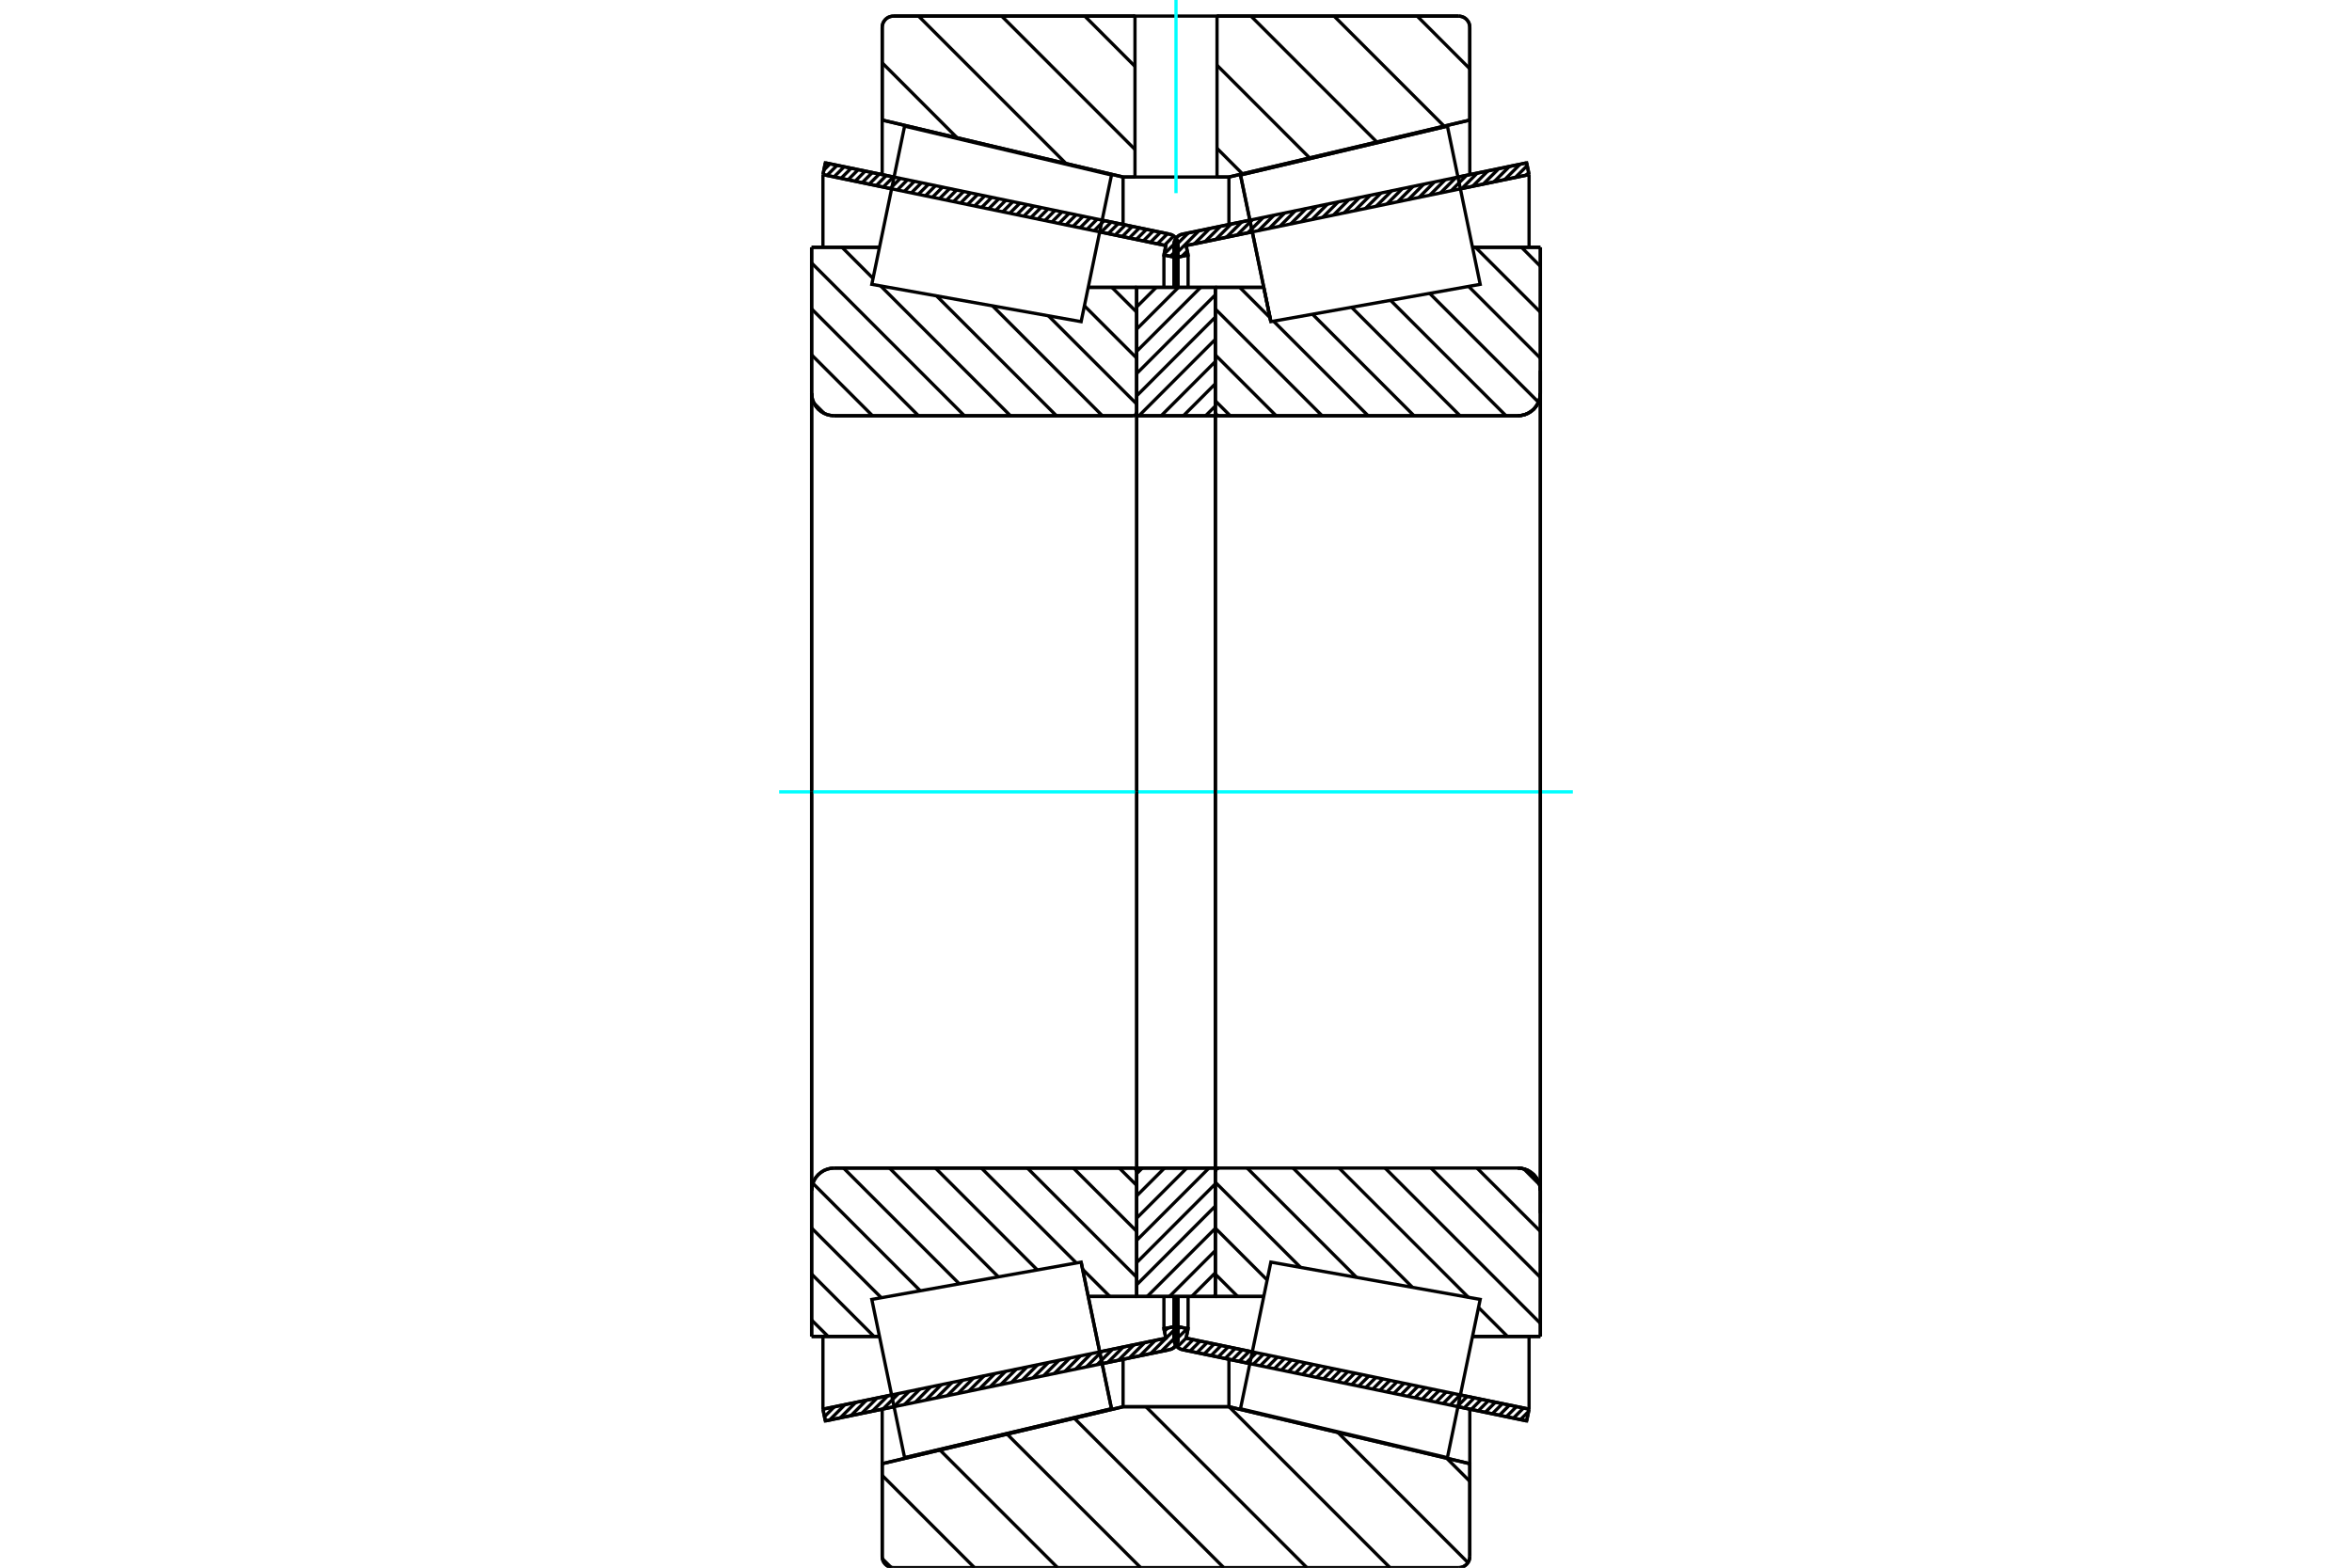 <?xml version="1.0" standalone="no"?>
<!DOCTYPE svg PUBLIC "-//W3C//DTD SVG 1.1//EN"
	"http://www.w3.org/Graphics/SVG/1.1/DTD/svg11.dtd">
<svg xmlns="http://www.w3.org/2000/svg" height="100%" width="100%" viewBox="0 0 36000 24000">
	<rect x="-1800" y="-1200" width="39600" height="26400" style="fill:#FFF"/>
	<g style="fill:none; fill-rule:evenodd" transform="matrix(1 0 0 1 0 0)">
		<g style="fill:none; stroke:#000; stroke-width:50; shape-rendering:geometricPrecision">
			<line x1="23367" y1="21753" x2="22316" y2="21536"/>
			<line x1="19130" y1="20876" x2="18100" y2="20663"/>
			<line x1="23404" y1="21573" x2="23367" y2="21753"/>
			<line x1="18155" y1="20486" x2="19168" y2="20696"/>
			<line x1="22353" y1="21356" x2="23404" y2="21573"/>
			<line x1="18185" y1="20342" x2="18155" y2="20486"/>
			<line x1="18005" y1="20305" x2="18185" y2="20342"/>
			<line x1="17971" y1="20467" x2="18005" y2="20305"/>
			<polyline points="17971,20467 17969,20484 17968,20501 17970,20526 17976,20550 17985,20573 17998,20595 18013,20614 18032,20631 18053,20645 18076,20656 18100,20663"/>
			<line x1="18100" y1="3584" x2="19130" y2="3370"/>
			<line x1="22316" y1="2711" x2="23367" y2="2493"/>
			<polyline points="18100,3584 18076,3591 18053,3601 18032,3615 18013,3632 17998,3651 17985,3673 17976,3696 17970,3721 17968,3746 17969,3763 17971,3779"/>
			<line x1="18005" y1="3941" x2="17971" y2="3779"/>
			<line x1="18185" y1="3904" x2="18005" y2="3941"/>
			<line x1="18155" y1="3760" x2="18185" y2="3904"/>
			<line x1="23404" y1="2673" x2="22353" y2="2891"/>
			<line x1="19168" y1="3550" x2="18155" y2="3760"/>
			<line x1="23367" y1="2493" x2="23404" y2="2673"/>
			<line x1="18005" y1="19847" x2="18005" y2="20305"/>
			<line x1="18005" y1="3941" x2="18005" y2="4399"/>
			<line x1="18185" y1="19847" x2="18185" y2="20342"/>
			<line x1="18185" y1="3904" x2="18185" y2="4399"/>
			<line x1="23404" y1="20460" x2="23404" y2="21573"/>
			<line x1="23404" y1="2673" x2="23404" y2="3787"/>
			<line x1="17968" y1="19851" x2="17968" y2="20501"/>
			<line x1="17968" y1="3746" x2="17968" y2="4396"/>
			<line x1="17900" y1="20663" x2="16870" y2="20876"/>
			<line x1="13684" y1="21536" x2="12633" y2="21753"/>
			<polyline points="17900,20663 17924,20656 17947,20645 17968,20631 17987,20614 18002,20595 18015,20573 18024,20550 18030,20526 18032,20501 18031,20484 18029,20467"/>
			<line x1="17995" y1="20305" x2="18029" y2="20467"/>
			<line x1="17815" y1="20342" x2="17995" y2="20305"/>
			<line x1="17845" y1="20486" x2="17815" y2="20342"/>
			<line x1="12596" y1="21573" x2="13647" y2="21356"/>
			<line x1="16832" y1="20696" x2="17845" y2="20486"/>
			<line x1="12633" y1="21753" x2="12596" y2="21573"/>
			<line x1="12633" y1="2493" x2="13684" y2="2711"/>
			<line x1="16870" y1="3370" x2="17900" y2="3584"/>
			<line x1="12596" y1="2673" x2="12633" y2="2493"/>
			<line x1="17845" y1="3760" x2="16832" y2="3550"/>
			<line x1="13647" y1="2891" x2="12596" y2="2673"/>
			<line x1="17815" y1="3904" x2="17845" y2="3760"/>
			<line x1="17995" y1="3941" x2="17815" y2="3904"/>
			<line x1="18029" y1="3779" x2="17995" y2="3941"/>
			<polyline points="18029,3779 18031,3763 18032,3746 18030,3721 18024,3696 18015,3673 18002,3651 17987,3632 17968,3615 17947,3601 17924,3591 17900,3584"/>
			<line x1="17815" y1="4399" x2="17815" y2="3904"/>
			<line x1="17815" y1="20342" x2="17815" y2="19847"/>
			<line x1="12596" y1="3787" x2="12596" y2="2673"/>
			<line x1="12596" y1="21573" x2="12596" y2="20460"/>
			<line x1="17995" y1="4399" x2="17995" y2="3941"/>
			<line x1="17995" y1="20305" x2="17995" y2="19847"/>
			<line x1="18032" y1="4396" x2="18032" y2="3746"/>
			<line x1="18032" y1="20501" x2="18032" y2="19851"/>
			<line x1="19452" y1="4924" x2="19452" y2="4924"/>
			<line x1="19343" y1="4399" x2="19452" y2="4924"/>
			<line x1="18601" y1="4399" x2="19343" y2="4399"/>
			<polyline points="18601,6307 18602,6316 18604,6325 18608,6333 18612,6341 18618,6348 18625,6354 18633,6358 18641,6362 18650,6364 18659,6365"/>
			<line x1="23231" y1="6365" x2="18659" y2="6365"/>
			<polyline points="23231,6365 23285,6360 23338,6348 23388,6327 23434,6299 23476,6264 23511,6222 23539,6176 23560,6126 23573,6073 23577,6019"/>
			<line x1="23577" y1="3786" x2="23577" y2="6019"/>
			<line x1="23577" y1="3786" x2="22538" y2="3786"/>
			<line x1="23577" y1="20460" x2="22538" y2="20460"/>
			<line x1="23577" y1="18227" x2="23577" y2="20460"/>
			<polyline points="23577,18227 23573,18173 23560,18120 23539,18070 23511,18024 23476,17983 23434,17948 23388,17919 23338,17899 23285,17886 23231,17882"/>
			<polyline points="18659,17882 18650,17882 18641,17884 18633,17888 18625,17893 18618,17899 18612,17905 18608,17913 18604,17921 18602,17930 18601,17939"/>
			<line x1="19343" y1="19848" x2="18601" y2="19848"/>
			<line x1="22538" y1="4374" x2="22538" y2="4374"/>
			<line x1="22538" y1="19872" x2="22538" y2="19872"/>
			<polyline points="18601,6307 18602,6316 18604,6325 18608,6333 18612,6341 18618,6348 18625,6354 18633,6358 18641,6362 18650,6364 18659,6365"/>
			<polyline points="18659,17882 18650,17882 18641,17884 18633,17888 18625,17893 18618,17899 18612,17905 18608,17913 18604,17921 18602,17930 18601,17939"/>
			<polyline points="23231,6365 23285,6360 23338,6348 23388,6327 23434,6299 23476,6264 23511,6222 23539,6176 23560,6126 23573,6073 23577,6019"/>
			<polyline points="23577,18227 23573,18173 23560,18120 23539,18070 23511,18024 23476,17983 23434,17948 23388,17919 23338,17899 23285,17886 23231,17882"/>
			<line x1="17399" y1="19848" x2="16657" y2="19848"/>
			<polyline points="17399,17939 17398,17930 17396,17921 17392,17913 17388,17905 17382,17899 17375,17893 17367,17888 17359,17884 17350,17882 17341,17882"/>
			<line x1="12769" y1="17882" x2="17341" y2="17882"/>
			<polyline points="12769,17882 12715,17886 12662,17899 12612,17919 12566,17948 12524,17983 12489,18024 12461,18070 12440,18120 12427,18173 12423,18227"/>
			<line x1="12423" y1="20460" x2="12423" y2="18227"/>
			<line x1="12423" y1="20460" x2="13462" y2="20460"/>
			<line x1="12423" y1="3786" x2="13462" y2="3786"/>
			<line x1="12423" y1="6019" x2="12423" y2="3786"/>
			<polyline points="12423,6019 12427,6073 12440,6126 12461,6176 12489,6222 12524,6264 12566,6299 12612,6327 12662,6348 12715,6360 12769,6365"/>
			<line x1="17341" y1="6365" x2="12769" y2="6365"/>
			<polyline points="17341,6365 17350,6364 17359,6362 17367,6358 17375,6354 17382,6348 17388,6341 17392,6333 17396,6325 17398,6316 17399,6307"/>
			<line x1="16657" y1="4399" x2="17399" y2="4399"/>
			<line x1="13462" y1="19872" x2="13462" y2="19872"/>
			<line x1="13462" y1="4374" x2="13462" y2="4374"/>
			<line x1="12423" y1="18227" x2="12423" y2="6019"/>
			<line x1="22325" y1="24000" x2="13675" y2="24000"/>
			<polyline points="22325,24000 22352,23998 22378,23992 22403,23981 22426,23967 22447,23949 22464,23929 22479,23906 22489,23881 22495,23854 22497,23827"/>
			<line x1="22497" y1="22408" x2="22497" y2="23827"/>
			<line x1="18810" y1="21536" x2="22497" y2="22408"/>
			<line x1="17190" y1="21536" x2="18810" y2="21536"/>
			<line x1="13503" y1="22408" x2="17190" y2="21536"/>
			<line x1="13503" y1="23827" x2="13503" y2="22408"/>
			<polyline points="13503,23827 13505,23854 13511,23881 13521,23906 13536,23929 13553,23949 13574,23967 13597,23981 13622,23992 13648,23998 13675,24000"/>
			<line x1="13675" y1="246" x2="17372" y2="246"/>
			<line x1="18628" y1="246" x2="22325" y2="246"/>
			<polyline points="13675,246 13648,249 13622,255 13597,265 13574,279 13553,297 13536,318 13521,341 13511,366 13505,392 13503,419"/>
			<line x1="13503" y1="1838" x2="13503" y2="419"/>
			<line x1="17190" y1="2710" x2="13503" y2="1838"/>
			<line x1="18810" y1="2710" x2="18628" y2="2710"/>
			<line x1="17372" y1="2710" x2="17190" y2="2710"/>
			<line x1="22497" y1="1838" x2="18810" y2="2710"/>
			<line x1="22497" y1="419" x2="22497" y2="1838"/>
			<polyline points="22497,419 22495,392 22489,366 22479,341 22464,318 22447,297 22426,279 22403,265 22378,255 22352,249 22325,246"/>
			<line x1="17190" y1="20811" x2="17190" y2="21536"/>
			<line x1="17190" y1="2710" x2="17190" y2="3435"/>
			<line x1="18810" y1="20811" x2="18810" y2="21536"/>
			<line x1="18810" y1="2710" x2="18810" y2="3435"/>
			<line x1="13503" y1="21573" x2="13503" y2="22408"/>
			<line x1="13503" y1="1838" x2="13503" y2="2673"/>
			<line x1="22497" y1="21573" x2="22497" y2="22408"/>
			<line x1="22497" y1="1838" x2="22497" y2="2673"/>
			<line x1="17399" y1="17882" x2="18601" y2="17882"/>
			<line x1="17399" y1="19848" x2="17399" y2="17882"/>
			<line x1="18601" y1="19848" x2="17399" y2="19848"/>
			<line x1="18601" y1="17882" x2="18601" y2="19848"/>
			<line x1="18601" y1="6365" x2="17399" y2="6365"/>
			<line x1="18601" y1="4399" x2="18601" y2="6365"/>
			<line x1="17399" y1="4399" x2="18601" y2="4399"/>
			<line x1="17399" y1="6365" x2="17399" y2="4399"/>
			<line x1="18601" y1="6365" x2="18601" y2="17882"/>
			<line x1="17399" y1="6365" x2="17399" y2="17882"/>
		</g>
		<g style="fill:none; stroke:#0FF; stroke-width:50; shape-rendering:geometricPrecision">
			<line x1="11926" y1="12123" x2="24074" y2="12123"/>
		</g>
		<g style="fill:none; stroke:#000; stroke-width:50; shape-rendering:geometricPrecision">
			<line x1="21691" y1="246" x2="22497" y2="1053"/>
			<line x1="20419" y1="246" x2="22104" y2="1931"/>
			<line x1="19147" y1="246" x2="21075" y2="2175"/>
			<line x1="18628" y1="999" x2="20046" y2="2418"/>
			<line x1="16603" y1="246" x2="17372" y2="1016"/>
			<line x1="18628" y1="2271" x2="19017" y2="2661"/>
			<line x1="15331" y1="246" x2="17372" y2="2288"/>
			<line x1="14059" y1="246" x2="16316" y2="2503"/>
			<line x1="13503" y1="962" x2="14650" y2="2110"/>
			<line x1="22144" y1="22325" x2="22497" y2="22678"/>
			<line x1="20479" y1="21931" x2="22469" y2="23922"/>
			<line x1="18813" y1="21537" x2="21276" y2="24000"/>
			<line x1="17540" y1="21536" x2="20004" y2="24000"/>
			<line x1="16444" y1="21713" x2="18732" y2="24000"/>
			<line x1="15415" y1="21956" x2="17460" y2="24000"/>
			<line x1="14387" y1="22199" x2="16188" y2="24000"/>
			<line x1="13503" y1="22587" x2="14916" y2="24000"/>
			<line x1="13506" y1="23863" x2="13640" y2="23996"/>
			<line x1="18628" y1="246" x2="22325" y2="246"/>
			<polyline points="22497,419 22495,392 22489,366 22479,341 22464,318 22447,297 22426,279 22403,265 22378,255 22352,249 22325,246"/>
			<polyline points="22497,419 22497,1838 18810,2710 18628,2710"/>
			<polyline points="17372,246 13675,246 13648,249 13622,255 13597,265 13574,279 13553,297 13536,318 13521,341 13511,366 13505,392 13503,419 13503,1838 17190,2710 17372,2710"/>
			<polyline points="18000,21536 17190,21536 13503,22408 13503,23827 13505,23854 13511,23881 13521,23906 13536,23929 13553,23949 13574,23967 13597,23981 13622,23992 13648,23998 13675,24000 18000,24000"/>
			<polyline points="18000,21536 18810,21536 22497,22408 22497,23827"/>
			<polyline points="22325,24000 22352,23998 22378,23992 22403,23981 22426,23967 22447,23949 22464,23929 22479,23906 22489,23881 22495,23854 22497,23827"/>
			<line x1="22325" y1="24000" x2="18000" y2="24000"/>
			<line x1="17018" y1="4399" x2="17399" y2="4779"/>
			<line x1="16598" y1="4682" x2="17399" y2="5483"/>
			<line x1="16047" y1="4835" x2="17399" y2="6186"/>
			<line x1="15191" y1="4682" x2="16873" y2="6365"/>
			<line x1="14335" y1="4530" x2="16170" y2="6365"/>
			<line x1="13479" y1="4377" x2="15466" y2="6365"/>
			<line x1="12888" y1="3786" x2="13363" y2="4262"/>
			<line x1="12423" y1="4026" x2="14762" y2="6365"/>
			<line x1="12423" y1="4729" x2="14059" y2="6365"/>
			<line x1="12423" y1="5433" x2="13355" y2="6365"/>
			<line x1="12459" y1="6172" x2="12616" y2="6329"/>
			<line x1="17132" y1="17882" x2="17399" y2="18148"/>
			<line x1="16429" y1="17882" x2="17399" y2="18851"/>
			<line x1="15725" y1="17882" x2="17399" y2="19555"/>
			<line x1="16570" y1="19431" x2="16988" y2="19848"/>
			<line x1="15021" y1="17882" x2="16475" y2="19335"/>
			<line x1="14318" y1="17882" x2="15878" y2="19442"/>
			<line x1="13614" y1="17882" x2="15281" y2="19548"/>
			<line x1="12911" y1="17882" x2="14683" y2="19654"/>
			<line x1="12442" y1="18116" x2="14086" y2="19761"/>
			<line x1="12423" y1="18801" x2="13489" y2="19867"/>
			<line x1="12423" y1="19505" x2="13378" y2="20460"/>
			<line x1="12423" y1="20209" x2="12675" y2="20460"/>
			<polyline points="17399,12123 17399,4399 17399,6307"/>
			<polyline points="17341,6365 17350,6364 17359,6362 17367,6358 17375,6354 17382,6348 17388,6341 17392,6333 17396,6325 17398,6316 17399,6307"/>
			<line x1="17341" y1="6365" x2="12769" y2="6365"/>
			<polyline points="12423,6019 12427,6073 12440,6126 12461,6176 12489,6222 12524,6264 12566,6299 12612,6327 12662,6348 12715,6360 12769,6365"/>
			<line x1="12423" y1="6019" x2="12423" y2="3786"/>
			<line x1="12423" y1="6019" x2="12423" y2="12123"/>
			<line x1="12423" y1="3786" x2="13462" y2="3786"/>
			<line x1="16657" y1="4399" x2="17399" y2="4399"/>
			<line x1="17399" y1="19848" x2="16657" y2="19848"/>
			<line x1="13462" y1="20460" x2="12423" y2="20460"/>
			<line x1="12423" y1="12123" x2="12423" y2="18227"/>
			<line x1="12423" y1="20460" x2="12423" y2="18227"/>
			<polyline points="12769,17882 12715,17886 12662,17899 12612,17919 12566,17948 12524,17983 12489,18024 12461,18070 12440,18120 12427,18173 12423,18227"/>
			<line x1="12769" y1="17882" x2="17341" y2="17882"/>
			<polyline points="17399,17939 17398,17930 17396,17921 17392,17913 17388,17905 17382,17899 17375,17893 17367,17888 17359,17884 17350,17882 17341,17882"/>
			<polyline points="17399,17939 17399,19848 17399,12123"/>
			<line x1="23288" y1="3786" x2="23577" y2="4076"/>
			<line x1="22584" y1="3786" x2="23577" y2="4779"/>
			<line x1="22479" y1="4385" x2="23577" y2="5483"/>
			<line x1="21882" y1="4491" x2="23548" y2="6157"/>
			<line x1="21284" y1="4598" x2="23051" y2="6365"/>
			<line x1="20687" y1="4704" x2="22348" y2="6365"/>
			<line x1="20090" y1="4811" x2="21644" y2="6365"/>
			<line x1="18975" y1="4399" x2="19440" y2="4864"/>
			<line x1="19493" y1="4917" x2="20941" y2="6365"/>
			<line x1="18601" y1="4729" x2="20237" y2="6365"/>
			<line x1="18601" y1="5433" x2="19533" y2="6365"/>
			<line x1="18601" y1="6136" x2="18830" y2="6365"/>
			<line x1="23323" y1="17894" x2="23564" y2="18135"/>
			<line x1="22607" y1="17882" x2="23577" y2="18851"/>
			<line x1="21903" y1="17882" x2="23577" y2="19555"/>
			<line x1="21200" y1="17882" x2="23577" y2="20259"/>
			<line x1="20496" y1="17882" x2="22475" y2="19861"/>
			<line x1="22630" y1="20016" x2="23074" y2="20460"/>
			<line x1="19792" y1="17882" x2="21619" y2="19708"/>
			<line x1="19089" y1="17882" x2="20763" y2="19556"/>
			<line x1="18601" y1="18098" x2="19907" y2="19403"/>
			<line x1="18601" y1="18801" x2="19395" y2="19595"/>
			<line x1="18601" y1="19505" x2="18944" y2="19848"/>
			<polyline points="18601,12123 18601,4399 18601,6307 18602,6316 18604,6325 18608,6333 18612,6341 18618,6348 18625,6354 18633,6358 18641,6362 18650,6364 18659,6365 23231,6365 23285,6360 23338,6348 23388,6327 23434,6299 23476,6264 23511,6222 23539,6176 23560,6126 23573,6073 23577,6019 23577,3786"/>
			<line x1="23577" y1="6019" x2="23577" y2="12123"/>
			<line x1="23577" y1="3786" x2="22538" y2="3786"/>
			<line x1="19343" y1="4399" x2="18601" y2="4399"/>
			<line x1="18601" y1="19848" x2="19343" y2="19848"/>
			<line x1="22538" y1="20460" x2="23577" y2="20460"/>
			<line x1="23577" y1="12123" x2="23577" y2="18227"/>
			<polyline points="23577,20460 23577,18227 23573,18173 23560,18120 23539,18070 23511,18024 23476,17983 23434,17948 23388,17919 23338,17899 23285,17886 23231,17882 18659,17882 18650,17882 18641,17884 18633,17888 18625,17893 18618,17899 18612,17905 18608,17913 18604,17921 18602,17930 18601,17939 18601,19848 18601,12123"/>
			<line x1="18601" y1="19826" x2="18580" y2="19848"/>
			<line x1="18601" y1="19486" x2="18240" y2="19848"/>
			<line x1="18601" y1="19146" x2="17900" y2="19848"/>
			<line x1="18601" y1="18806" x2="17559" y2="19848"/>
			<line x1="18601" y1="18465" x2="17399" y2="19668"/>
			<line x1="18601" y1="18125" x2="17399" y2="19328"/>
			<line x1="18505" y1="17882" x2="17399" y2="18988"/>
			<line x1="18165" y1="17882" x2="17399" y2="18648"/>
			<line x1="17824" y1="17882" x2="17399" y2="18307"/>
			<line x1="17484" y1="17882" x2="17399" y2="17967"/>
			<line x1="18601" y1="6217" x2="18453" y2="6365"/>
			<line x1="18601" y1="5876" x2="18113" y2="6365"/>
			<line x1="18601" y1="5536" x2="17773" y2="6365"/>
			<line x1="18601" y1="5196" x2="17433" y2="6365"/>
			<line x1="18601" y1="4856" x2="17399" y2="6059"/>
			<line x1="18601" y1="4515" x2="17399" y2="5718"/>
			<line x1="18378" y1="4399" x2="17399" y2="5378"/>
			<line x1="18038" y1="4399" x2="17399" y2="5038"/>
			<line x1="17698" y1="4399" x2="17399" y2="4698"/>
			<polyline points="17399,6365 17399,4399 18601,4399 18601,6365 17399,6365"/>
			<polyline points="17399,17882 18601,17882 18601,19848 17399,19848 17399,17882"/>
			<polyline points="18000,2710 18628,2710 18628,246 17372,246 17372,2710 18000,2710"/>
		</g>
		<g style="fill:none; stroke:#0FF; stroke-width:50; shape-rendering:geometricPrecision">
			<line x1="18000" y1="2957" x2="18000" y2="0"/>
		</g>
		<g style="fill:none; stroke:#000; stroke-width:50; shape-rendering:geometricPrecision">
			<line x1="23577" y1="18573" x2="23577" y2="5674"/>
			<line x1="18601" y1="17939" x2="18601" y2="6307"/>
			<polyline points="16780,20445 17013,21567 13846,22316 13846,22316"/>
			<polyline points="16548,19322 16548,19322 16780,20445"/>
			<polyline points="19220,3802 18987,2679 22154,1931 22154,1931"/>
			<polyline points="19452,4924 19452,4924 19220,3802"/>
			<polyline points="16780,20445 17013,21567 13846,22316 13595,21104 13344,19893 16548,19322 16780,20445"/>
			<polyline points="16780,3802 16548,4924 13344,4353 13595,3142 13846,1931 17013,2679 16780,3802"/>
			<polyline points="19220,20445 19452,19322 22656,19893 22405,21104 22154,22316 18987,21567 19220,20445"/>
			<polyline points="19220,3802 18987,2679 22154,1931 22405,3142 22656,4353 19452,4924 19220,3802"/>
			<line x1="18009" y1="20585" x2="17951" y2="20643"/>
			<line x1="18023" y1="20441" x2="17775" y2="20688"/>
			<line x1="18001" y1="20333" x2="17612" y2="20722"/>
			<line x1="17874" y1="20330" x2="17823" y2="20381"/>
			<line x1="17684" y1="20520" x2="17448" y2="20756"/>
			<line x1="17521" y1="20554" x2="17284" y2="20790"/>
			<line x1="17357" y1="20587" x2="17120" y2="20824"/>
			<line x1="17193" y1="20621" x2="16956" y2="20858"/>
			<line x1="17029" y1="20655" x2="16793" y2="20892"/>
			<line x1="16865" y1="20689" x2="16629" y2="20926"/>
			<line x1="16701" y1="20723" x2="16465" y2="20960"/>
			<line x1="16538" y1="20757" x2="16301" y2="20994"/>
			<line x1="16374" y1="20791" x2="16137" y2="21028"/>
			<line x1="16210" y1="20825" x2="15973" y2="21062"/>
			<line x1="16046" y1="20859" x2="15810" y2="21095"/>
			<line x1="15882" y1="20893" x2="15646" y2="21129"/>
			<line x1="15719" y1="20927" x2="15482" y2="21163"/>
			<line x1="15555" y1="20961" x2="15318" y2="21197"/>
			<line x1="15391" y1="20995" x2="15154" y2="21231"/>
			<line x1="15227" y1="21029" x2="14991" y2="21265"/>
			<line x1="15063" y1="21062" x2="14827" y2="21299"/>
			<line x1="14900" y1="21096" x2="14663" y2="21333"/>
			<line x1="14736" y1="21130" x2="14499" y2="21367"/>
			<line x1="14572" y1="21164" x2="14335" y2="21401"/>
			<line x1="14408" y1="21198" x2="14171" y2="21435"/>
			<line x1="14244" y1="21232" x2="14008" y2="21469"/>
			<line x1="14080" y1="21266" x2="13844" y2="21503"/>
			<line x1="13917" y1="21300" x2="13680" y2="21536"/>
			<line x1="13753" y1="21334" x2="13516" y2="21570"/>
			<line x1="13589" y1="21368" x2="13352" y2="21604"/>
			<line x1="13425" y1="21402" x2="13189" y2="21638"/>
			<line x1="13261" y1="21436" x2="13025" y2="21672"/>
			<line x1="13098" y1="21470" x2="12861" y2="21706"/>
			<line x1="12934" y1="21503" x2="12697" y2="21740"/>
			<line x1="12770" y1="21537" x2="12620" y2="21688"/>
			<line x1="12606" y1="21571" x2="12597" y2="21580"/>
			<line x1="18021" y1="3817" x2="17914" y2="3924"/>
			<line x1="18021" y1="3687" x2="17818" y2="3890"/>
			<line x1="17965" y1="3613" x2="17823" y2="3755"/>
			<line x1="17870" y1="3578" x2="17715" y2="3733"/>
			<line x1="17763" y1="3555" x2="17607" y2="3711"/>
			<line x1="17655" y1="3533" x2="17500" y2="3689"/>
			<line x1="17548" y1="3511" x2="17392" y2="3666"/>
			<line x1="17440" y1="3489" x2="17285" y2="3644"/>
			<line x1="17332" y1="3466" x2="17177" y2="3622"/>
			<line x1="17225" y1="3444" x2="17069" y2="3599"/>
			<line x1="17117" y1="3422" x2="16962" y2="3577"/>
			<line x1="17010" y1="3399" x2="16854" y2="3555"/>
			<line x1="16902" y1="3377" x2="16747" y2="3533"/>
			<line x1="16794" y1="3355" x2="16639" y2="3510"/>
			<line x1="16687" y1="3333" x2="16531" y2="3488"/>
			<line x1="16579" y1="3310" x2="16424" y2="3466"/>
			<line x1="16472" y1="3288" x2="16316" y2="3443"/>
			<line x1="16364" y1="3266" x2="16209" y2="3421"/>
			<line x1="16256" y1="3243" x2="16101" y2="3399"/>
			<line x1="16149" y1="3221" x2="15993" y2="3377"/>
			<line x1="16041" y1="3199" x2="15886" y2="3354"/>
			<line x1="15934" y1="3177" x2="15778" y2="3332"/>
			<line x1="15826" y1="3154" x2="15671" y2="3310"/>
			<line x1="15718" y1="3132" x2="15563" y2="3287"/>
			<line x1="15611" y1="3110" x2="15455" y2="3265"/>
			<line x1="15503" y1="3087" x2="15348" y2="3243"/>
			<line x1="15396" y1="3065" x2="15240" y2="3221"/>
			<line x1="15288" y1="3043" x2="15132" y2="3198"/>
			<line x1="15180" y1="3021" x2="15025" y2="3176"/>
			<line x1="15073" y1="2998" x2="14917" y2="3154"/>
			<line x1="14965" y1="2976" x2="14810" y2="3131"/>
			<line x1="14857" y1="2954" x2="14702" y2="3109"/>
			<line x1="14750" y1="2931" x2="14594" y2="3087"/>
			<line x1="14642" y1="2909" x2="14487" y2="3065"/>
			<line x1="14535" y1="2887" x2="14379" y2="3042"/>
			<line x1="14427" y1="2865" x2="14272" y2="3020"/>
			<line x1="14319" y1="2842" x2="14164" y2="2998"/>
			<line x1="14212" y1="2820" x2="14056" y2="2975"/>
			<line x1="14104" y1="2798" x2="13949" y2="2953"/>
			<line x1="13997" y1="2775" x2="13841" y2="2931"/>
			<line x1="13889" y1="2753" x2="13734" y2="2909"/>
			<line x1="13781" y1="2731" x2="13626" y2="2886"/>
			<line x1="13674" y1="2709" x2="13518" y2="2864"/>
			<line x1="13566" y1="2686" x2="13411" y2="2842"/>
			<line x1="13459" y1="2664" x2="13303" y2="2819"/>
			<line x1="13351" y1="2642" x2="13196" y2="2797"/>
			<line x1="13243" y1="2619" x2="13088" y2="2775"/>
			<line x1="13136" y1="2597" x2="12980" y2="2753"/>
			<line x1="13028" y1="2575" x2="12873" y2="2730"/>
			<line x1="12921" y1="2553" x2="12765" y2="2708"/>
			<line x1="12813" y1="2530" x2="12658" y2="2686"/>
			<line x1="12705" y1="2508" x2="12610" y2="2603"/>
			<polyline points="12596,2673 12633,2493 17900,3584"/>
			<polyline points="18029,3779 18032,3754 18031,3728 18026,3702 18017,3678 18005,3655 17989,3634 17970,3617 17949,3602 17925,3591 17900,3584"/>
			<polyline points="18029,3779 17995,3941 17815,3904 17845,3760 12596,2673"/>
			<polyline points="12596,21573 17845,20486 17815,20342 17995,20305 18029,20467"/>
			<polyline points="17900,20663 17925,20655 17949,20644 17970,20630 17989,20612 18005,20591 18017,20569 18026,20544 18031,20519 18032,20493 18029,20467"/>
			<polyline points="17900,20663 12633,21753 12596,21573"/>
			<line x1="23397" y1="21608" x2="23271" y2="21734"/>
			<line x1="23319" y1="21556" x2="23164" y2="21711"/>
			<line x1="23212" y1="21534" x2="23056" y2="21689"/>
			<line x1="23104" y1="21511" x2="22949" y2="21667"/>
			<line x1="22996" y1="21489" x2="22841" y2="21644"/>
			<line x1="22889" y1="21467" x2="22733" y2="21622"/>
			<line x1="22781" y1="21444" x2="22626" y2="21600"/>
			<line x1="22674" y1="21422" x2="22518" y2="21578"/>
			<line x1="22566" y1="21400" x2="22411" y2="21555"/>
			<line x1="22458" y1="21378" x2="22303" y2="21533"/>
			<line x1="22351" y1="21355" x2="22195" y2="21511"/>
			<line x1="22243" y1="21333" x2="22088" y2="21488"/>
			<line x1="22136" y1="21311" x2="21980" y2="21466"/>
			<line x1="22028" y1="21288" x2="21872" y2="21444"/>
			<line x1="21920" y1="21266" x2="21765" y2="21422"/>
			<line x1="21813" y1="21244" x2="21657" y2="21399"/>
			<line x1="21705" y1="21222" x2="21550" y2="21377"/>
			<line x1="21597" y1="21199" x2="21442" y2="21355"/>
			<line x1="21490" y1="21177" x2="21334" y2="21332"/>
			<line x1="21382" y1="21155" x2="21227" y2="21310"/>
			<line x1="21275" y1="21132" x2="21119" y2="21288"/>
			<line x1="21167" y1="21110" x2="21012" y2="21266"/>
			<line x1="21059" y1="21088" x2="20904" y2="21243"/>
			<line x1="20952" y1="21066" x2="20796" y2="21221"/>
			<line x1="20844" y1="21043" x2="20689" y2="21199"/>
			<line x1="20737" y1="21021" x2="20581" y2="21176"/>
			<line x1="20629" y1="20999" x2="20474" y2="21154"/>
			<line x1="20521" y1="20976" x2="20366" y2="21132"/>
			<line x1="20414" y1="20954" x2="20258" y2="21110"/>
			<line x1="20306" y1="20932" x2="20151" y2="21087"/>
			<line x1="20199" y1="20910" x2="20043" y2="21065"/>
			<line x1="20091" y1="20887" x2="19936" y2="21043"/>
			<line x1="19983" y1="20865" x2="19828" y2="21020"/>
			<line x1="19876" y1="20843" x2="19720" y2="20998"/>
			<line x1="19768" y1="20820" x2="19613" y2="20976"/>
			<line x1="19661" y1="20798" x2="19505" y2="20954"/>
			<line x1="19553" y1="20776" x2="19398" y2="20931"/>
			<line x1="19445" y1="20754" x2="19290" y2="20909"/>
			<line x1="19338" y1="20731" x2="19182" y2="20887"/>
			<line x1="19230" y1="20709" x2="19075" y2="20864"/>
			<line x1="19123" y1="20687" x2="18967" y2="20842"/>
			<line x1="19015" y1="20664" x2="18860" y2="20820"/>
			<line x1="18907" y1="20642" x2="18752" y2="20798"/>
			<line x1="18800" y1="20620" x2="18644" y2="20775"/>
			<line x1="18692" y1="20598" x2="18537" y2="20753"/>
			<line x1="18584" y1="20575" x2="18429" y2="20731"/>
			<line x1="18477" y1="20553" x2="18321" y2="20708"/>
			<line x1="18369" y1="20531" x2="18214" y2="20686"/>
			<line x1="18262" y1="20508" x2="18106" y2="20664"/>
			<line x1="18155" y1="20485" x2="18020" y2="20621"/>
			<line x1="18171" y1="20340" x2="17972" y2="20538"/>
			<line x1="18063" y1="20317" x2="17987" y2="20394"/>
			<line x1="23398" y1="2643" x2="23358" y2="2682"/>
			<line x1="23376" y1="2535" x2="23195" y2="2716"/>
			<line x1="23267" y1="2514" x2="23031" y2="2750"/>
			<line x1="23104" y1="2548" x2="22867" y2="2784"/>
			<line x1="22940" y1="2582" x2="22703" y2="2818"/>
			<line x1="22776" y1="2615" x2="22539" y2="2852"/>
			<line x1="22612" y1="2649" x2="22376" y2="2886"/>
			<line x1="22448" y1="2683" x2="22212" y2="2920"/>
			<line x1="22285" y1="2717" x2="22048" y2="2954"/>
			<line x1="22121" y1="2751" x2="21884" y2="2988"/>
			<line x1="21957" y1="2785" x2="21720" y2="3022"/>
			<line x1="21793" y1="2819" x2="21556" y2="3056"/>
			<line x1="21629" y1="2853" x2="21393" y2="3090"/>
			<line x1="21465" y1="2887" x2="21229" y2="3123"/>
			<line x1="21302" y1="2921" x2="21065" y2="3157"/>
			<line x1="21138" y1="2955" x2="20901" y2="3191"/>
			<line x1="20974" y1="2989" x2="20737" y2="3225"/>
			<line x1="20810" y1="3023" x2="20574" y2="3259"/>
			<line x1="20646" y1="3056" x2="20410" y2="3293"/>
			<line x1="20483" y1="3090" x2="20246" y2="3327"/>
			<line x1="20319" y1="3124" x2="20082" y2="3361"/>
			<line x1="20155" y1="3158" x2="19918" y2="3395"/>
			<line x1="19991" y1="3192" x2="19755" y2="3429"/>
			<line x1="19827" y1="3226" x2="19591" y2="3463"/>
			<line x1="19663" y1="3260" x2="19427" y2="3497"/>
			<line x1="19500" y1="3294" x2="19263" y2="3531"/>
			<line x1="19336" y1="3328" x2="19099" y2="3564"/>
			<line x1="19172" y1="3362" x2="18935" y2="3598"/>
			<line x1="19008" y1="3396" x2="18772" y2="3632"/>
			<line x1="18844" y1="3430" x2="18608" y2="3666"/>
			<line x1="18681" y1="3464" x2="18444" y2="3700"/>
			<line x1="18517" y1="3497" x2="18280" y2="3734"/>
			<line x1="18172" y1="3842" x2="18091" y2="3923"/>
			<line x1="18353" y1="3531" x2="17994" y2="3890"/>
			<line x1="18189" y1="3565" x2="17972" y2="3782"/>
			<polyline points="23404,2673 23367,2493 18100,3584 18075,3591 18051,3602 18030,3617 18011,3634 17995,3655 17983,3678 17974,3702 17969,3728 17968,3754 17971,3779 18005,3941 18185,3904 18155,3760 23404,2673"/>
			<polyline points="23404,21573 18155,20486 18185,20342 18005,20305 17971,20467 17968,20493 17969,20519 17974,20544 17983,20569 17995,20591 18011,20612 18030,20630 18051,20644 18075,20655 18100,20663 23367,21753 23404,21573"/>
		</g>
	</g>
</svg>
